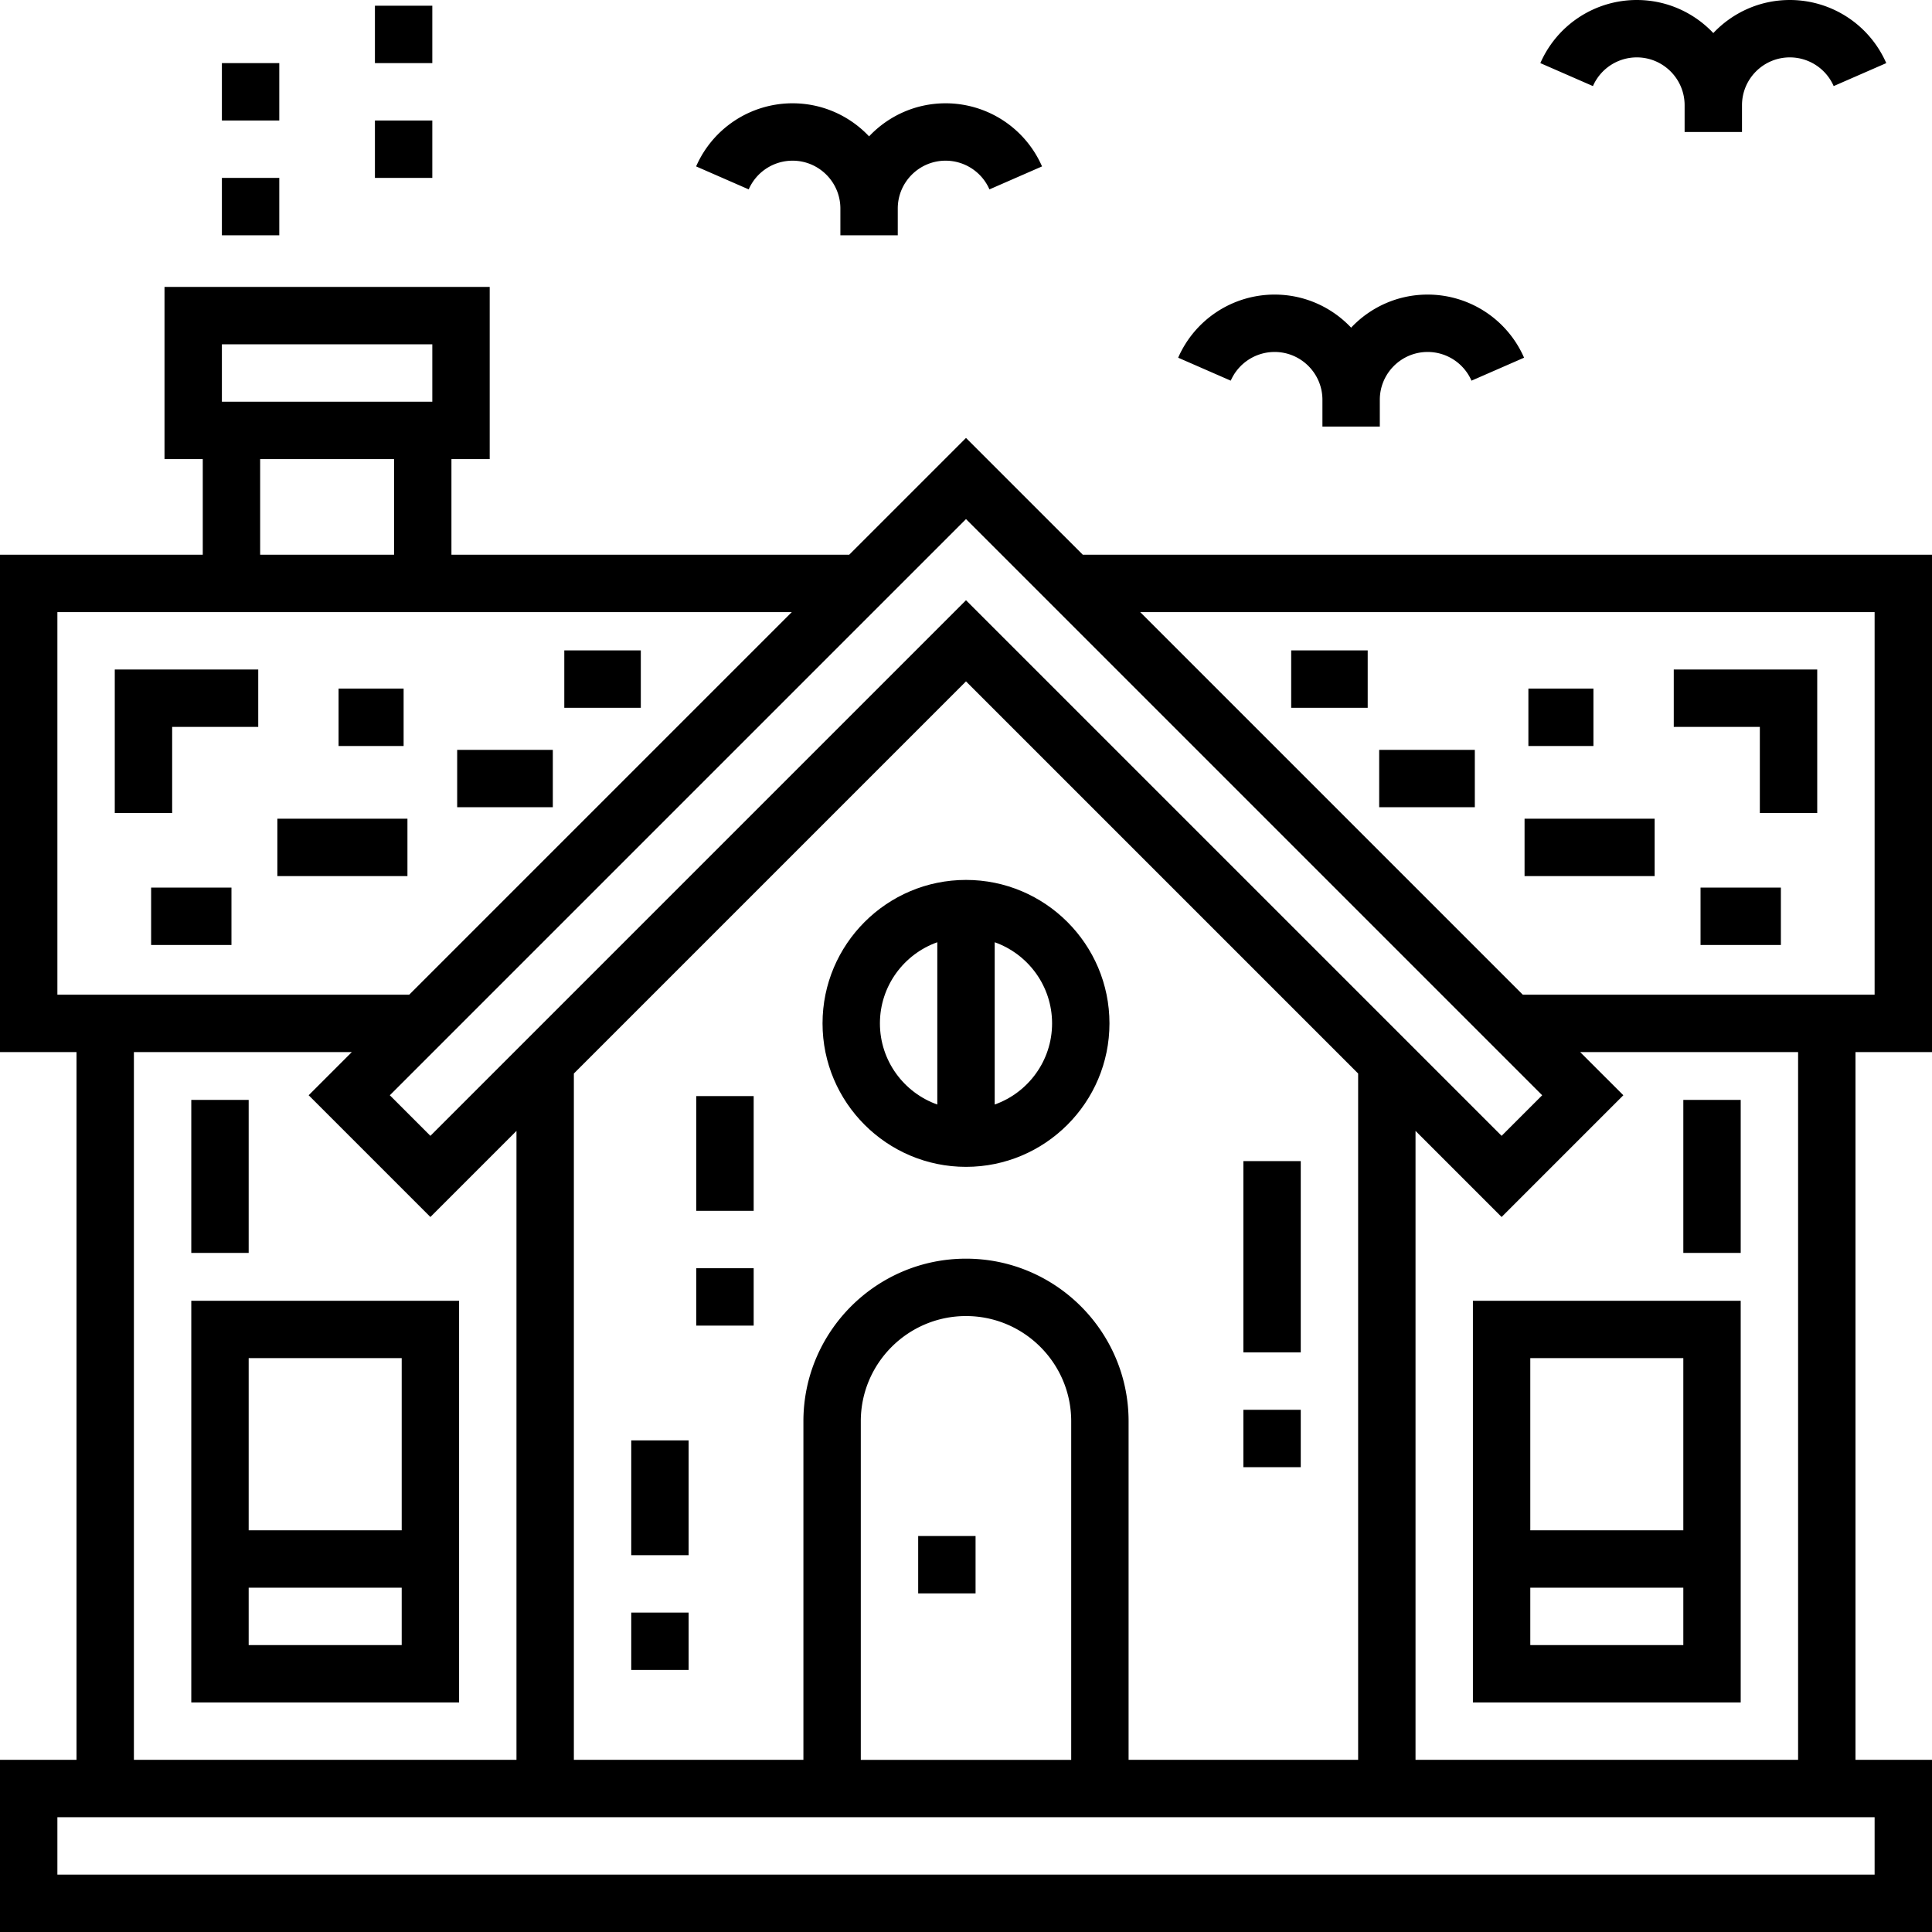 <svg xmlns="http://www.w3.org/2000/svg" viewBox="0 0 512 512" style="enable-background:new 0 0 512 512" xml:space="preserve"><path d="M50.693 344.713v106.455h70.97V344.713h-70.97zm55.762 91.247H65.901v-15.208h40.554v15.208zm0-30.415H65.901v-45.624h40.554v45.624zm283.882-60.832v106.455h70.97V344.713h-70.97zm55.762 91.247h-40.554v-15.208h40.554v15.208zm0-30.415h-40.554v-45.624h40.554v45.624z"/><path d="M512 278.812V147.01H286.956L256 116.054l-30.956 30.956H119.636v-25.346h10.139V76.04H43.596v45.624h10.139v25.346H0v131.802h20.277v187.564H0V512h512v-45.624h-20.277V278.812H512zM256 137.561l152.695 152.695-10.754 10.754L256 159.069l-141.941 141.94-10.754-10.754L256 137.561zm162.758 141.251h57.757v187.564H375.129V299.703l22.812 22.812 32.261-32.261-11.444-11.442zM256 333.56c-23.76 0-43.089 19.329-43.089 43.089v89.727h-60.832v-181.88L256 180.575l103.921 103.921v181.881h-60.832V376.65c0-23.76-19.329-43.09-43.089-43.09zm27.881 43.09v89.727h-55.762V376.65c0-15.374 12.507-27.881 27.881-27.881s27.881 12.506 27.881 27.881zm-169.822-54.134 22.812-22.812v166.672H35.485V278.812h57.757l-11.443 11.443 32.26 32.261zM58.804 91.247h55.762v15.208H58.804V91.247zm45.624 30.416v25.346H68.943v-25.346h35.485zm-89.22 141.941V162.218h194.628L108.45 263.604H15.208zm481.584 217.98v15.208H15.208v-15.208h481.584zm-93.242-217.98L302.164 162.218h194.628v101.386H403.55zM250.59 27.374c-7.982 0-15.19 3.371-20.277 8.764-5.088-5.393-12.295-8.764-20.277-8.764A27.887 27.887 0 0 0 184.479 44.1l13.936 6.089a12.683 12.683 0 0 1 11.622-7.607c6.989 0 12.673 5.685 12.673 12.673v7.097h15.208v-7.097c0-6.989 5.685-12.673 12.673-12.673 5.041 0 9.603 2.986 11.622 7.607l13.935-6.089a27.89 27.89 0 0 0-25.558-16.726zm127.747 50.693c-7.982 0-15.19 3.371-20.277 8.764-5.088-5.393-12.295-8.764-20.277-8.764a27.887 27.887 0 0 0-25.557 16.726l13.936 6.089a12.683 12.683 0 0 1 11.622-7.607c6.989 0 12.673 5.685 12.673 12.673v7.097h15.208v-7.097c0-6.989 5.685-12.673 12.673-12.673 5.041 0 9.603 2.986 11.622 7.607l13.935-6.089a27.892 27.892 0 0 0-25.558-16.726zM474.321 0c-7.982 0-15.19 3.371-20.277 8.764C448.956 3.371 441.748 0 433.766 0a27.887 27.887 0 0 0-25.557 16.726l13.936 6.089a12.683 12.683 0 0 1 11.622-7.607c6.989 0 12.673 5.685 12.673 12.673v7.097h15.208v-7.097c0-6.989 5.685-12.673 12.673-12.673 5.041 0 9.603 2.986 11.622 7.607l13.936-6.089A27.891 27.891 0 0 0 474.321 0zM58.804 16.729h15.208v15.208H58.804zm0 30.416h15.208v15.208H58.804zM99.358 1.521h15.208v15.208H99.358zm0 30.416h15.208v15.208H99.358z"/><path d="M256 233.188c-20.965 0-38.02 17.055-38.02 38.02 0 20.965 17.055 38.02 38.02 38.02s38.02-17.055 38.02-38.02c0-20.965-17.055-38.02-38.02-38.02zm-7.604 59.524c-8.85-3.139-15.208-11.591-15.208-21.504 0-9.914 6.358-18.365 15.208-21.504v43.008zm15.208 0v-43.008c8.85 3.139 15.208 11.59 15.208 21.504 0 9.913-6.358 18.365-15.208 21.504zm-96.317 134.631h15.208v15.208h-15.208zm0-45.624h15.208v30.416h-15.208zm17.236-45.624h15.208v15.208h-15.208zm0-45.624h15.208v30.416h-15.208zm144.982 83.137h15.208v15.208h-15.208zm0-65.901h15.208V358.4h-15.208zM50.693 291.485h15.208v40.554H50.693zm395.406 0h15.208v40.554h-15.208zM30.416 177.426v38.02h15.208v-22.812h22.812v-15.208zm212.911 229.639h15.208v15.208h-15.208zM40.048 235.216h21.291v15.208H40.048zm33.457-18.25h34.471v15.208H73.505zm16.222-34.471h17.236v15.208H89.727zm31.429 16.222h25.347v15.208h-25.347zm28.389-26.361h20.277v15.208h-20.277zm294.019 5.07v15.208h22.812v22.812h15.208v-38.02zm7.097 57.79h21.291v15.208h-21.291zm-46.637-18.25h34.471v15.208h-34.471zm1.014-34.471h17.236v15.208h-17.236zm-39.541 16.222h25.346v15.208h-25.346zm-23.319-26.361h20.277v15.208h-20.277z"/></svg>